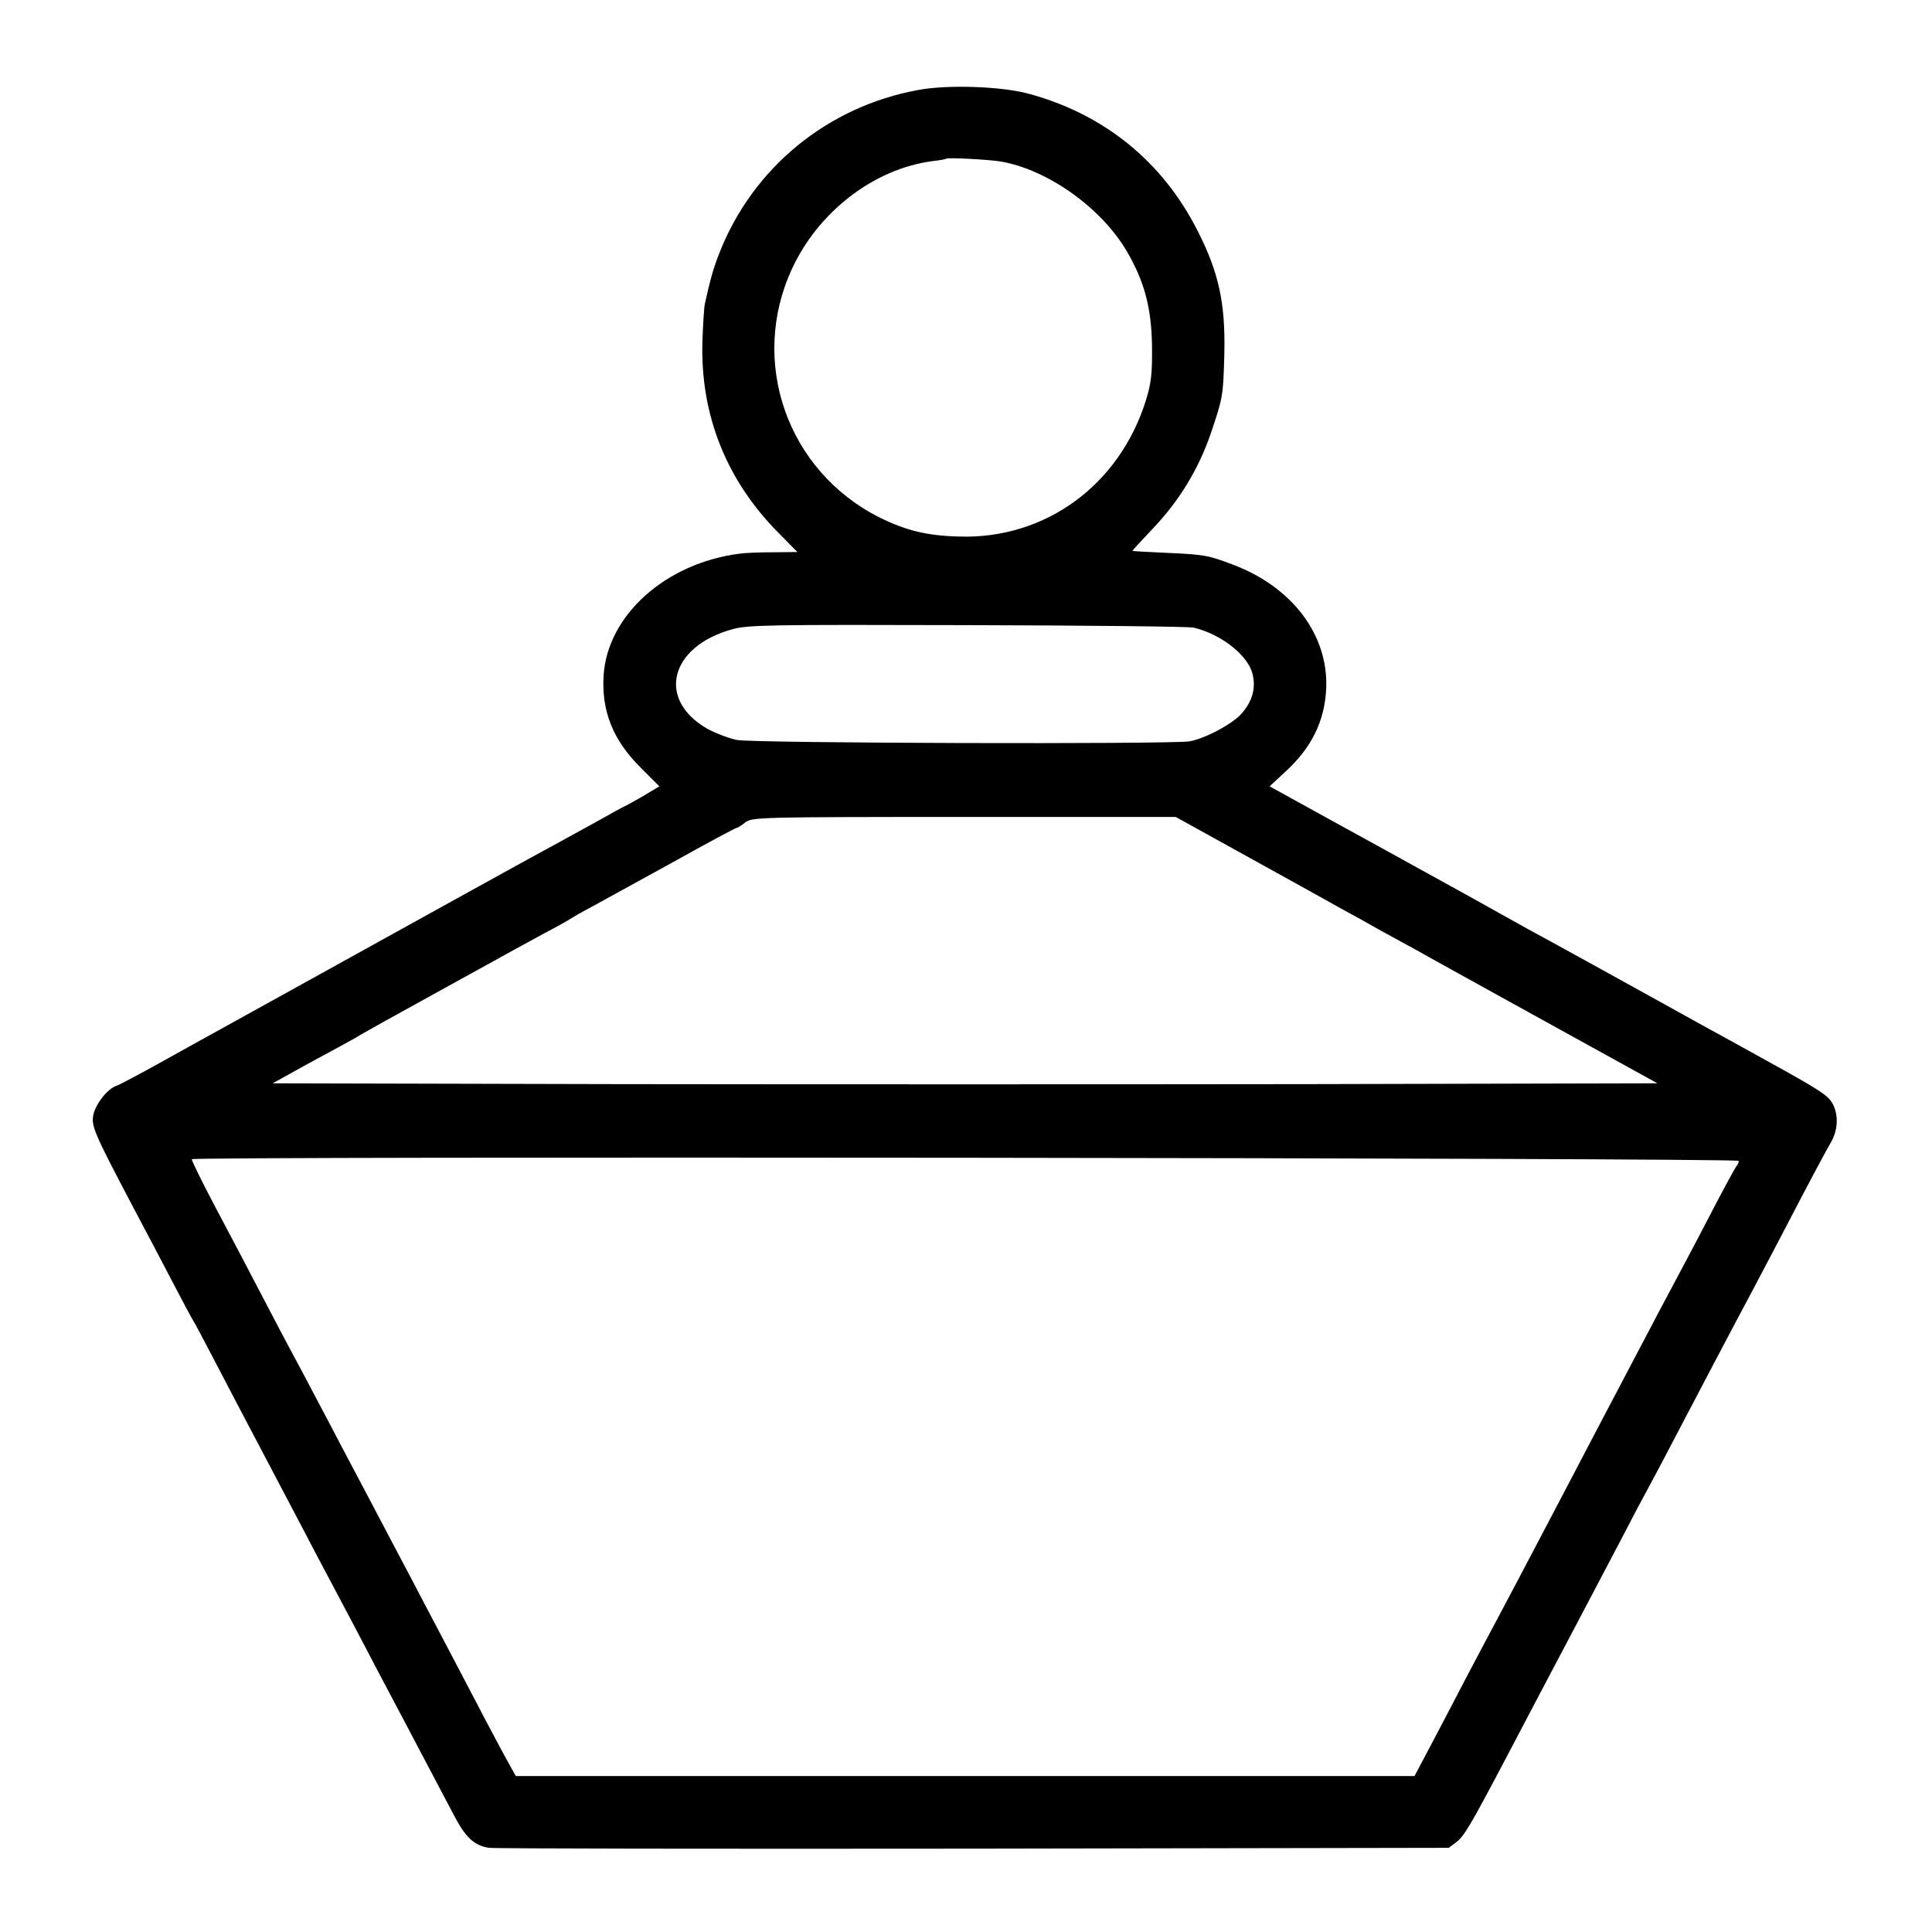 <?xml version="1.0" standalone="no"?>
<!DOCTYPE svg PUBLIC "-//W3C//DTD SVG 20010904//EN"
 "http://www.w3.org/TR/2001/REC-SVG-20010904/DTD/svg10.dtd">
<svg version="1.0" xmlns="http://www.w3.org/2000/svg"
 width="700pt" height="700pt" viewBox="0 0 700 700"
 preserveAspectRatio="xMidYMid meet">
<g transform="translate(0,700) scale(0.1,-0.1)"
fill="#000000" stroke="none">
<path d="M3327 6674 c-329 -60 -600 -282 -721 -592 -21 -52 -33 -97 -52 -182
-3 -14 -7 -75 -9 -137 -8 -266 87 -504 276 -694 l68 -69 -87 -1 c-48 0 -103
-2 -122 -5 -268 -34 -479 -223 -493 -441 -8 -130 34 -235 135 -335 l67 -67
-60 -36 c-33 -19 -62 -35 -63 -35 -2 0 -55 -29 -117 -64 -63 -34 -143 -79
-179 -98 -52 -28 -425 -234 -1160 -641 -30 -16 -126 -70 -213 -118 -86 -48
-165 -90 -175 -93 -31 -10 -73 -62 -83 -102 -10 -43 0 -65 144 -339 35 -66 97
-183 137 -260 40 -77 76 -144 80 -150 4 -5 40 -73 80 -150 40 -77 112 -214
160 -305 48 -91 115 -219 150 -285 34 -66 83 -158 108 -205 25 -47 65 -123 90
-170 44 -85 105 -200 188 -357 93 -176 132 -250 165 -313 44 -86 76 -117 131
-125 23 -3 816 -4 1760 -3 l1717 3 28 21 c28 21 53 64 182 309 123 234 173
329 216 410 65 123 125 237 200 380 37 72 80 153 95 180 15 28 56 104 90 170
70 134 232 442 290 550 21 39 65 124 100 190 117 225 163 310 182 343 26 43
30 96 11 137 -17 35 -37 49 -253 168 -74 41 -157 87 -185 102 -27 15 -75 41
-105 58 -30 17 -136 75 -235 130 -99 55 -209 115 -245 135 -36 19 -119 65
-185 102 -66 37 -147 82 -180 100 -33 18 -98 54 -145 80 -47 26 -181 100 -298
164 l-212 117 54 50 c98 89 145 185 151 303 9 195 -123 370 -340 451 -87 33
-102 36 -240 42 -66 3 -121 6 -122 7 -1 1 33 38 75 82 95 100 164 214 208 341
45 132 46 139 50 293 4 181 -20 293 -97 444 -128 253 -342 425 -618 498 -98
25 -287 32 -394 12z m298 -259 c170 -29 365 -167 458 -326 64 -110 89 -205 91
-344 1 -100 -3 -133 -22 -195 -96 -308 -365 -504 -677 -494 -117 3 -193 22
-288 69 -335 168 -474 565 -317 902 96 207 297 361 507 389 26 3 49 7 51 9 5
5 153 -3 197 -10z m700 -1689 c100 -24 196 -100 213 -167 13 -52 0 -99 -39
-144 -33 -38 -133 -91 -189 -101 -67 -11 -1582 -7 -1640 5 -30 6 -79 25 -108
41 -184 106 -135 298 91 360 56 16 133 17 852 15 435 -1 804 -5 820 -9z m217
-842 c156 -86 303 -168 328 -182 25 -13 86 -47 135 -75 50 -27 108 -59 130
-71 22 -13 227 -126 455 -252 l415 -229 -1258 -3 c-692 -1 -1821 -1 -2509 0
l-1250 3 83 46 c46 26 116 63 154 84 39 21 75 41 80 45 6 4 126 71 268 149
142 78 272 150 290 160 18 10 68 37 112 61 44 23 85 46 90 50 6 4 40 24 78 44
37 20 169 93 293 161 124 69 228 125 232 125 4 0 18 9 32 20 24 19 46 20 792
20 l768 0 282 -156z m1758 -1090 c0 -5 -4 -14 -9 -20 -4 -5 -41 -72 -81 -149
-40 -77 -87 -167 -105 -200 -18 -33 -59 -112 -93 -175 -33 -63 -123 -234 -200
-380 -76 -146 -164 -312 -194 -370 -88 -168 -158 -300 -193 -366 -18 -33 -69
-130 -114 -215 -44 -85 -104 -199 -133 -254 l-53 -100 -1628 0 -1628 0 -28 50
c-29 52 -109 204 -206 390 -32 61 -77 146 -100 190 -23 44 -68 130 -100 190
-80 152 -140 266 -190 360 -23 44 -68 130 -100 190 -32 61 -70 133 -85 160
-15 28 -64 120 -108 205 -44 85 -121 231 -171 325 -49 93 -88 172 -86 175 6
11 5605 5 5605 -6z"/>
</g>
</svg>
